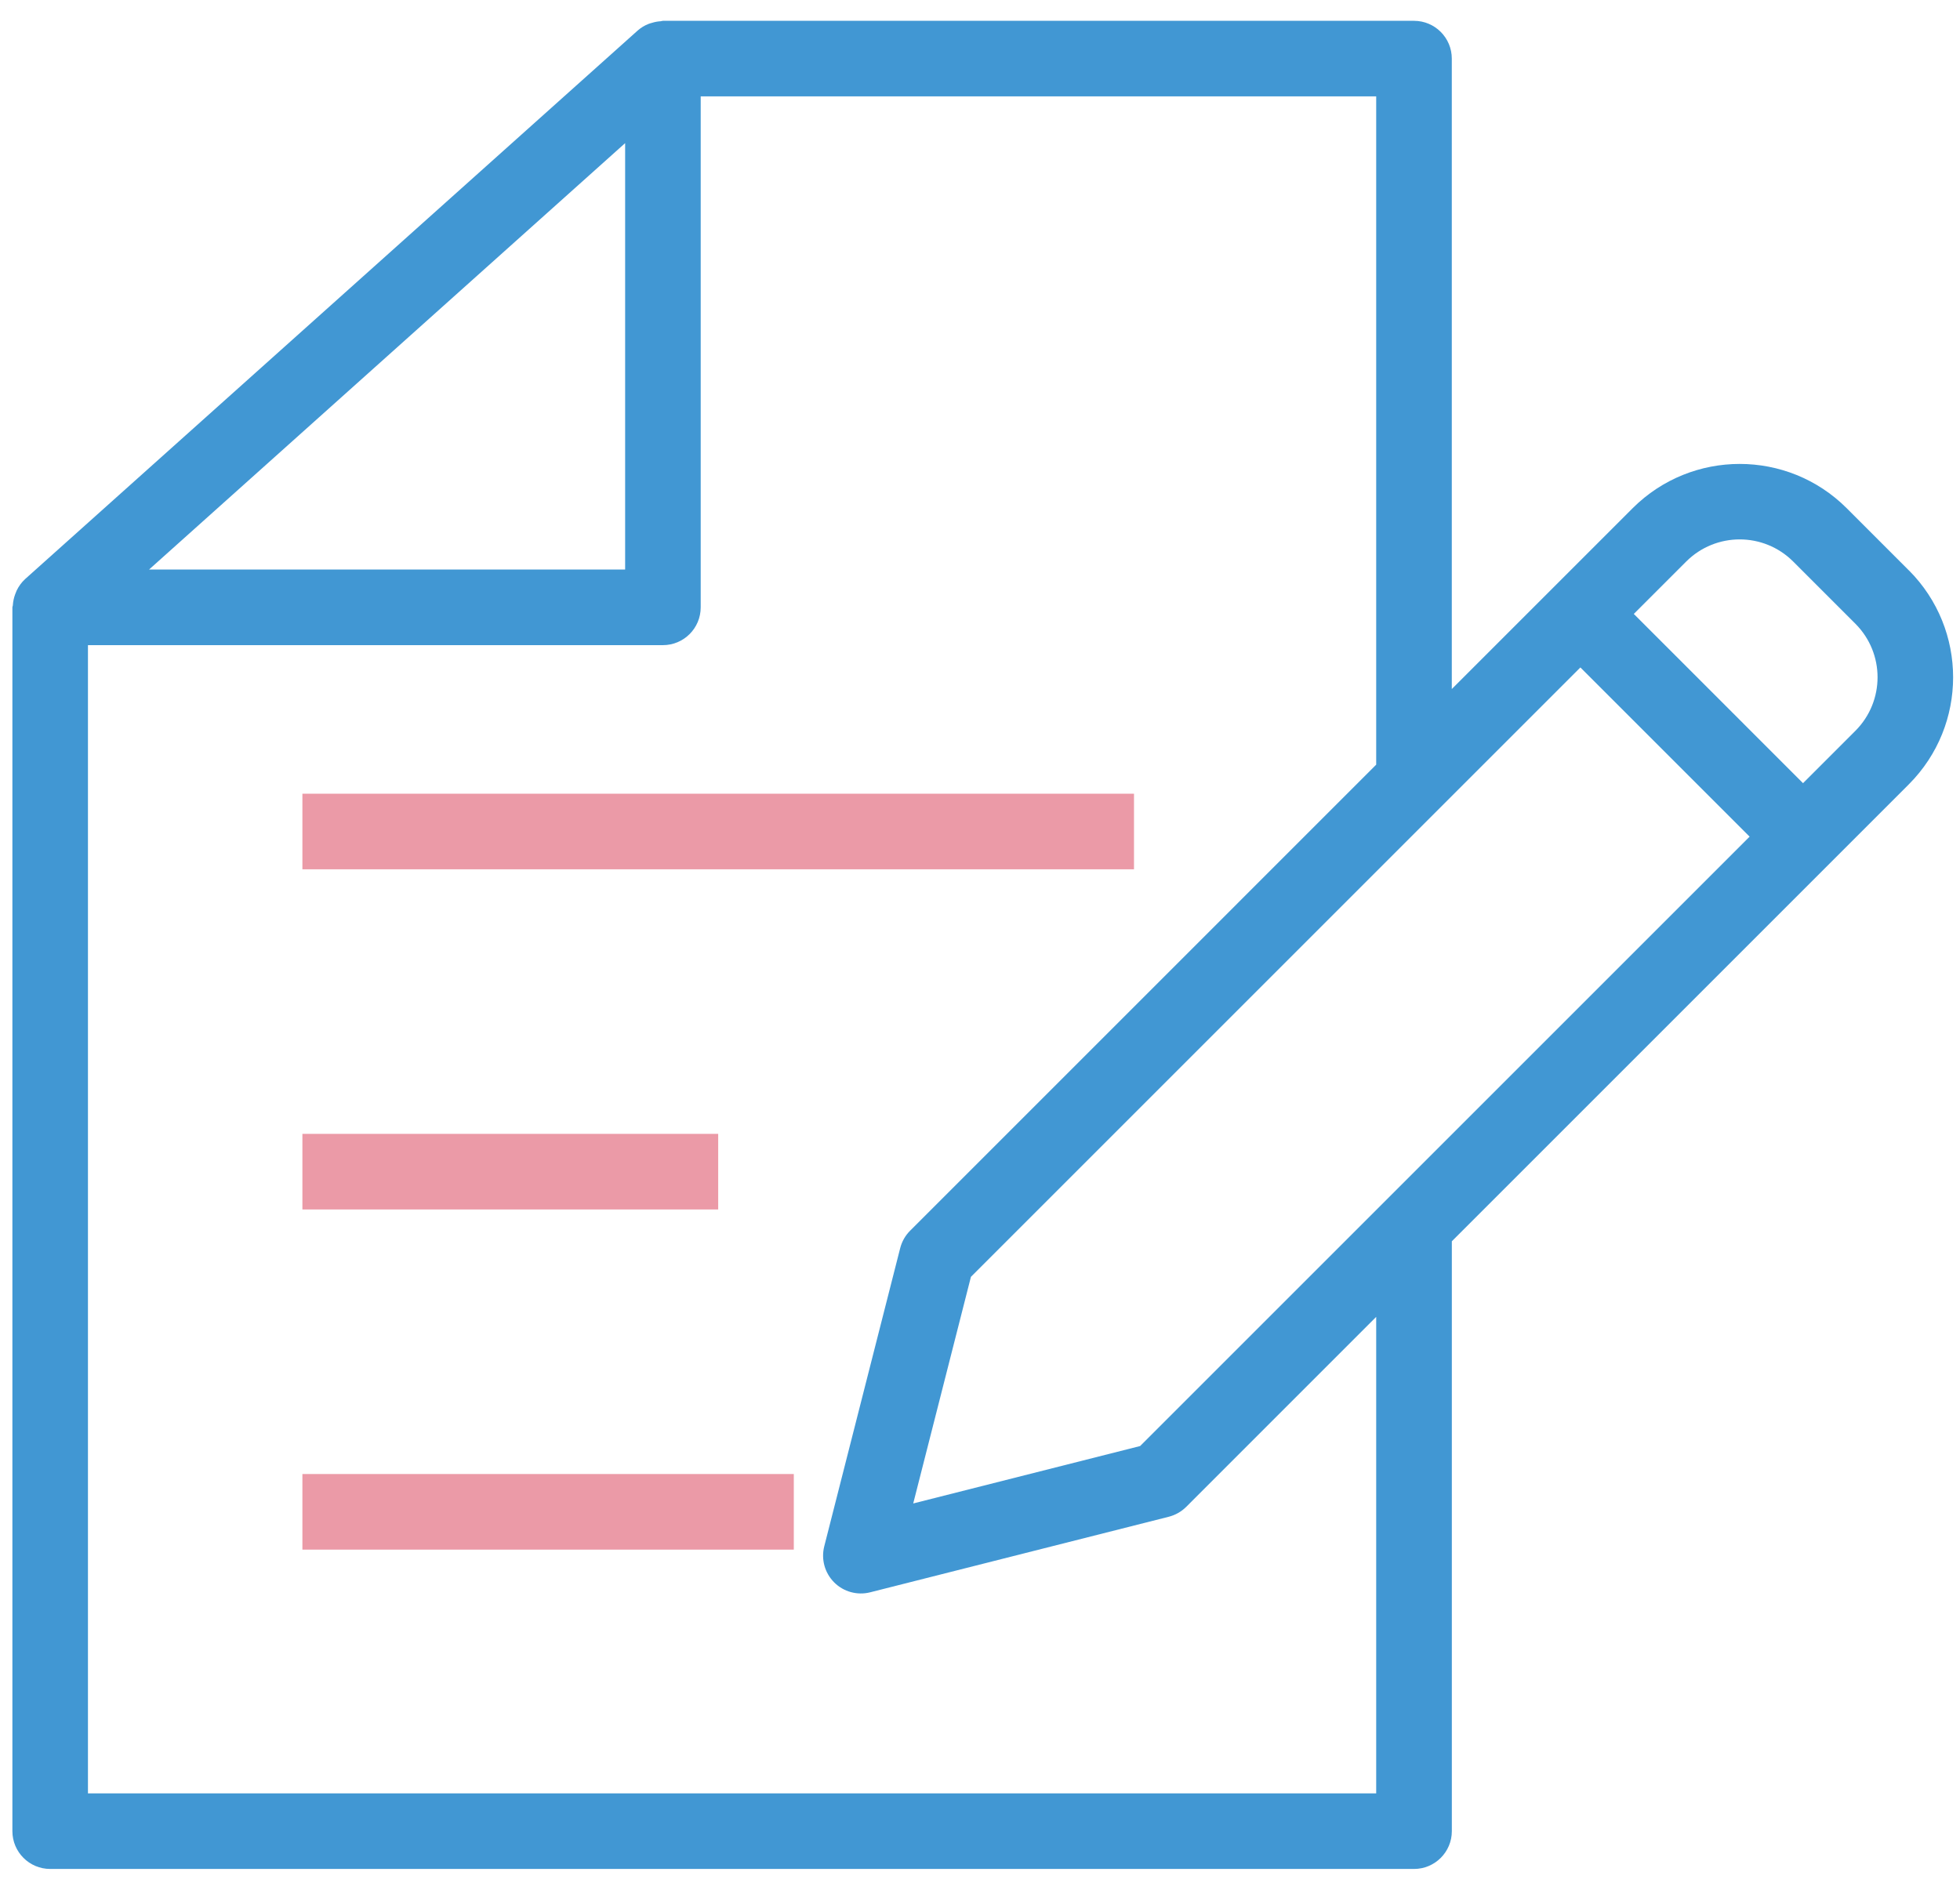 <svg xmlns="http://www.w3.org/2000/svg" width="56" height="54" viewBox="0 0 56 54">
    <g fill="none" fill-rule="evenodd">
        <g>
            <g>
                <path fill="#4197D3" fill-rule="nonzero" d="M54.54 16.3l-1.78-1.781c-1.688-1.683-4.42-1.683-6.11 0l-5.17 5.17V1.675c0-.596-.483-1.08-1.08-1.08H18.94c-.022 0-.042.01-.064.012-.083.005-.166.02-.245.045-.036.011-.071.018-.106.033-.11.044-.214.107-.304.186L.714 16.55c-.1.093-.18.204-.239.327-.015.033-.028.066-.04.1-.038.1-.061.208-.068.316 0 .022-.013.04-.013.062v34.97c0 .596.484 1.08 1.08 1.08h38.967c.596 0 1.08-.484 1.08-1.08V35.469l13.06-13.06c1.683-1.689 1.683-4.421 0-6.11zM32.576 41.32l-6.484 1.641 1.649-6.476 17.413-17.413 4.835 4.835L32.575 41.32zM17.861 4.09v12.185H4.258L17.861 4.09zm21.46 47.155H2.513v-32.81H18.94c.597 0 1.08-.484 1.08-1.08V2.754h19.3V21.85L26.003 35.167c-.138.138-.235.31-.283.497l-2.17 8.522c-.094.37.014.76.283 1.03.269.27.66.377 1.029.284l8.531-2.159c.189-.048.361-.146.499-.283l5.428-5.429v13.617zm13.692-30.364l-1.498 1.498-4.835-4.836 1.498-1.498c.845-.842 2.21-.842 3.055 0l1.78 1.78c.842.845.842 2.211 0 3.056z" transform="translate(-96 -885) translate(96 885)"/>
                <path stroke="#EB9AA7" stroke-width="2.16" d="M8.64 23.76L32.4 23.76M8.64 33.48L20.52 33.48M8.64 43.2L22.68 43.2" transform="translate(-96 -885) translate(96 885)"/>
            </g>
        </g>
    </g>
</svg>
